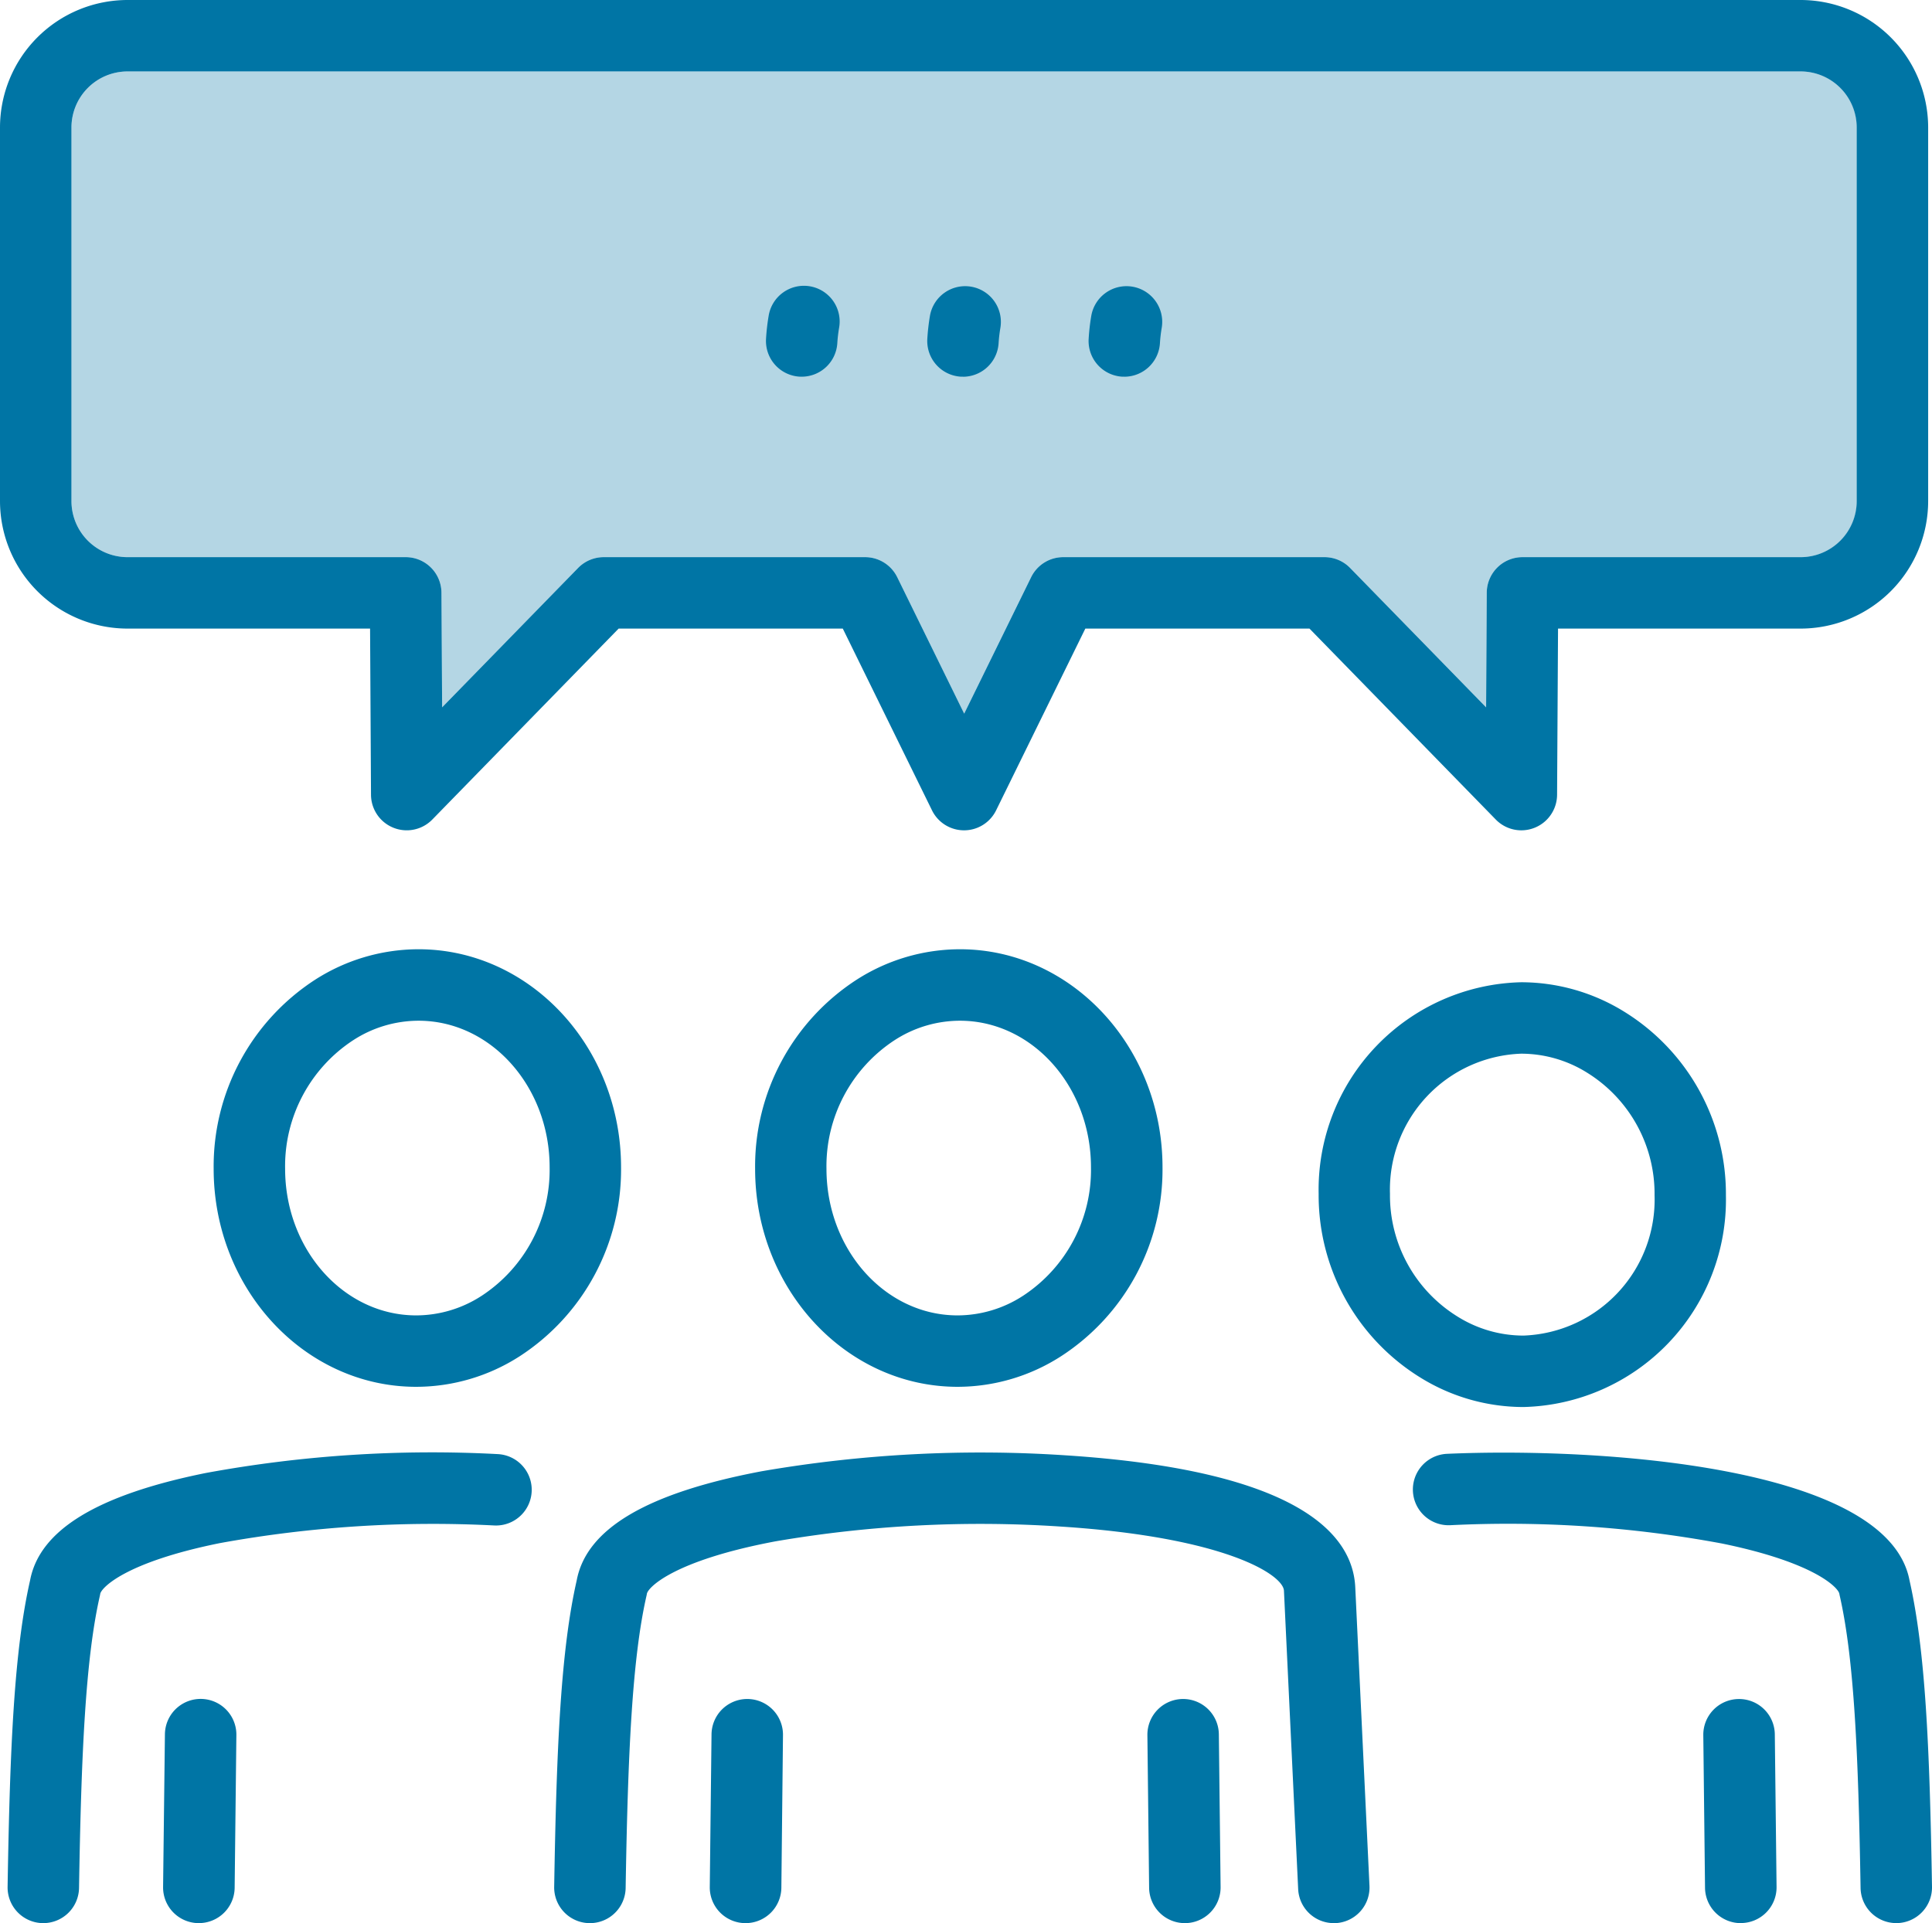 <?xml version="1.0" encoding="UTF-8"?> <svg xmlns="http://www.w3.org/2000/svg" id="Group_20218" data-name="Group 20218" width="74.999" height="74.675" viewBox="0 0 74.999 74.675"><path id="Path_13840" data-name="Path 13840" d="M39.482,56.749c-4.336,0-7.862-3.8-7.862-8.467a8.634,8.634,0,0,1,3.928-7.332,7.433,7.433,0,0,1,4.024-1.191c4.336,0,7.863,3.8,7.863,8.467A8.633,8.633,0,0,1,43.5,55.56a7.432,7.432,0,0,1-4.022,1.189m.09-14.215a4.668,4.668,0,0,0-2.532.755l-.019.012a5.843,5.843,0,0,0-2.627,4.982c0,3.139,2.282,5.693,5.089,5.693a4.672,4.672,0,0,0,2.531-.755l.019-.012a5.843,5.843,0,0,0,2.629-4.983c0-3.139-2.283-5.692-5.089-5.692m-3.283-.412Z" transform="translate(-2.307 -2.9)" fill="#0075a5"></path><path id="Path_13841" data-name="Path 13841" d="M23.655,21.852H33.8a1.389,1.389,0,0,1,1.246.776l2.6,5.3,2.6-5.3a1.387,1.387,0,0,1,1.245-.776H51.634a1.387,1.387,0,0,1,.993.418l5.281,5.414.025-4.453a1.387,1.387,0,0,1,1.387-1.379h10.8a2.178,2.178,0,0,0,2.18-2.176V5.168a2.178,2.178,0,0,0-2.176-2.176H5.168A2.178,2.178,0,0,0,2.992,5.168V19.676a2.178,2.178,0,0,0,2.176,2.176h10.8a1.387,1.387,0,0,1,1.387,1.379l.026,4.452,5.28-5.413a1.39,1.39,0,0,1,.993-.418" transform="translate(-0.218 -0.218)" fill="#b4d6e4"></path><path id="Path_13842" data-name="Path 13842" d="M59.058,32.241a1.385,1.385,0,0,1-.993-.419l-7.233-7.415h-8.7l-3.463,7.057a1.386,1.386,0,0,1-2.49,0l-3.463-7.057h-8.7l-7.234,7.415a1.387,1.387,0,0,1-2.38-.96l-.036-6.454H4.95A4.955,4.955,0,0,1,0,19.458V4.95A4.955,4.955,0,0,1,4.95,0H69.9a4.956,4.956,0,0,1,4.95,4.95V19.458a4.956,4.956,0,0,1-4.95,4.95H60.482l-.037,6.454a1.388,1.388,0,0,1-1.387,1.379M23.437,21.634H33.583a1.389,1.389,0,0,1,1.246.776l2.6,5.3,2.6-5.3a1.387,1.387,0,0,1,1.245-.776H51.416a1.387,1.387,0,0,1,.993.418l5.281,5.414.025-4.453A1.387,1.387,0,0,1,59.1,21.634H69.9a2.178,2.178,0,0,0,2.176-2.176V4.95A2.178,2.178,0,0,0,69.9,2.774H4.95A2.178,2.178,0,0,0,2.774,4.95V19.458A2.178,2.178,0,0,0,4.95,21.634h10.8a1.387,1.387,0,0,1,1.387,1.379l.026,4.452,5.28-5.413a1.39,1.39,0,0,1,.993-.418" fill="#0075a5"></path><path id="Path_13843" data-name="Path 13843" d="M16.809,56.749c-4.336,0-7.862-3.8-7.862-8.467a8.636,8.636,0,0,1,3.928-7.333,7.443,7.443,0,0,1,4.024-1.19c4.336,0,7.863,3.8,7.863,8.467a8.633,8.633,0,0,1-3.931,7.334,7.438,7.438,0,0,1-4.022,1.189m.09-14.215a4.668,4.668,0,0,0-2.532.755l-.019.012a5.843,5.843,0,0,0-2.627,4.982c0,3.139,2.282,5.693,5.089,5.693a4.672,4.672,0,0,0,2.531-.755l.019-.012a5.843,5.843,0,0,0,2.629-4.983c0-3.139-2.283-5.692-5.089-5.692m-3.283-.412Z" transform="translate(-0.653 -2.9)" fill="#0075a5"></path><path id="Path_13844" data-name="Path 13844" d="M49.5,79.865a1.388,1.388,0,0,1-1.387-1.371l-.067-5.932a1.388,1.388,0,0,1,1.371-1.4h.017a1.387,1.387,0,0,1,1.386,1.372l.068,5.931a1.387,1.387,0,0,1-1.372,1.4Z" transform="translate(-3.505 -5.191)" fill="#0075a5"></path><path id="Path_13845" data-name="Path 13845" d="M53.471,79.112a1.385,1.385,0,0,1-1.384-1.321l-.552-11.585c-.026-.612-2.241-2.076-8.659-2.492a47.043,47.043,0,0,0-11.1.577c-3.965.752-4.929,1.794-4.971,2.032q-.006.036-.014.072c-.56,2.451-.725,6.161-.811,11.353a1.387,1.387,0,1,1-2.774-.045c.091-5.487.262-9.2.873-11.893.375-2.011,2.725-3.4,7.181-4.244a49.948,49.948,0,0,1,11.794-.619c9.148.593,11.166,3.121,11.25,5.138l.551,11.576a1.385,1.385,0,0,1-1.319,1.451h-.067" transform="translate(-1.693 -4.438)" fill="#0075a5"></path><path id="Path_13846" data-name="Path 13846" d="M31.109,79.865h-.017a1.387,1.387,0,0,1-1.371-1.4l.068-5.932a1.387,1.387,0,1,1,2.774.032L32.5,78.494a1.388,1.388,0,0,1-1.387,1.371" transform="translate(-2.168 -5.191)" fill="#0075a5"></path><path id="Path_13847" data-name="Path 13847" d="M1.7,79.112H1.682A1.387,1.387,0,0,1,.318,77.7c.09-5.488.261-9.2.872-11.893.365-1.954,2.6-3.32,6.819-4.173A48.4,48.4,0,0,1,19.343,60.9a1.387,1.387,0,0,1-.132,2.771,46.259,46.259,0,0,0-10.652.685c-3.7.748-4.6,1.742-4.644,1.967q-.006.036-.014.072c-.56,2.451-.725,6.161-.81,11.353A1.388,1.388,0,0,1,1.7,79.112" transform="translate(-0.023 -4.438)" fill="#0075a5"></path><path id="Path_13848" data-name="Path 13848" d="M8.219,79.865H8.2a1.387,1.387,0,0,1-1.371-1.4L6.9,72.53a1.387,1.387,0,1,1,2.774.032l-.067,5.931A1.388,1.388,0,0,1,8.22,79.864" transform="translate(-0.498 -5.191)" fill="#0075a5"></path><path id="Path_13849" data-name="Path 13849" d="M77.929,79.112a1.388,1.388,0,0,1-1.387-1.365c-.085-5.191-.25-8.9-.81-11.353q-.008-.036-.014-.072c-.039-.222-.926-1.205-4.565-1.951a45.337,45.337,0,0,0-10.542-.709,1.387,1.387,0,0,1-.121-2.772c5.854-.256,17.112.446,17.953,4.918.611,2.7.782,6.406.872,11.894a1.387,1.387,0,0,1-1.364,1.41h-.023" transform="translate(-4.316 -4.439)" fill="#0075a5"></path><path id="Path_13850" data-name="Path 13850" d="M72.778,79.865a1.388,1.388,0,0,1-1.387-1.371l-.067-5.931a1.387,1.387,0,0,1,1.371-1.4h.016A1.387,1.387,0,0,1,74.1,72.53l.068,5.932a1.387,1.387,0,0,1-1.371,1.4Z" transform="translate(-5.203 -5.191)" fill="#0075a5"></path><path id="Path_13851" data-name="Path 13851" d="M63.166,57.635a7.6,7.6,0,0,1-4-1.144,8.316,8.316,0,0,1-3.949-7.13,8.056,8.056,0,0,1,7.863-8.22,7.608,7.608,0,0,1,4,1.144,8.32,8.32,0,0,1,3.947,7.131,8.055,8.055,0,0,1-7.862,8.219m-.09-13.72a5.283,5.283,0,0,0-5.089,5.446A5.529,5.529,0,0,0,60.6,54.117l.019.012a4.829,4.829,0,0,0,2.549.732,5.282,5.282,0,0,0,5.089-5.445,5.532,5.532,0,0,0-2.609-4.757l-.019-.012a4.829,4.829,0,0,0-2.55-.732" transform="translate(-4.028 -3.001)" fill="#0075a5"></path><path id="Path_13852" data-name="Path 13852" d="M46.974,15.5h-.088a1.387,1.387,0,0,1-1.3-1.47,8.1,8.1,0,0,1,.1-.882,1.387,1.387,0,1,1,2.734.469,5.469,5.469,0,0,0-.067.585,1.387,1.387,0,0,1-1.382,1.3" transform="translate(-3.325 -0.874)" fill="#0075a5"></path><path id="Path_13853" data-name="Path 13853" d="M40.219,15.5h-.088a1.387,1.387,0,0,1-1.3-1.471,8.485,8.485,0,0,1,.1-.881,1.387,1.387,0,1,1,2.734.469,5.622,5.622,0,0,0-.067.586,1.388,1.388,0,0,1-1.383,1.3" transform="translate(-2.833 -0.874)" fill="#0075a5"></path><path id="Path_13854" data-name="Path 13854" d="M33.464,15.5h-.087a1.387,1.387,0,0,1-1.3-1.47,8.169,8.169,0,0,1,.1-.881,1.387,1.387,0,1,1,2.734.467,5.518,5.518,0,0,0-.067.586,1.387,1.387,0,0,1-1.383,1.3" transform="translate(-2.34 -0.875)" fill="#0075a5"></path></svg> 